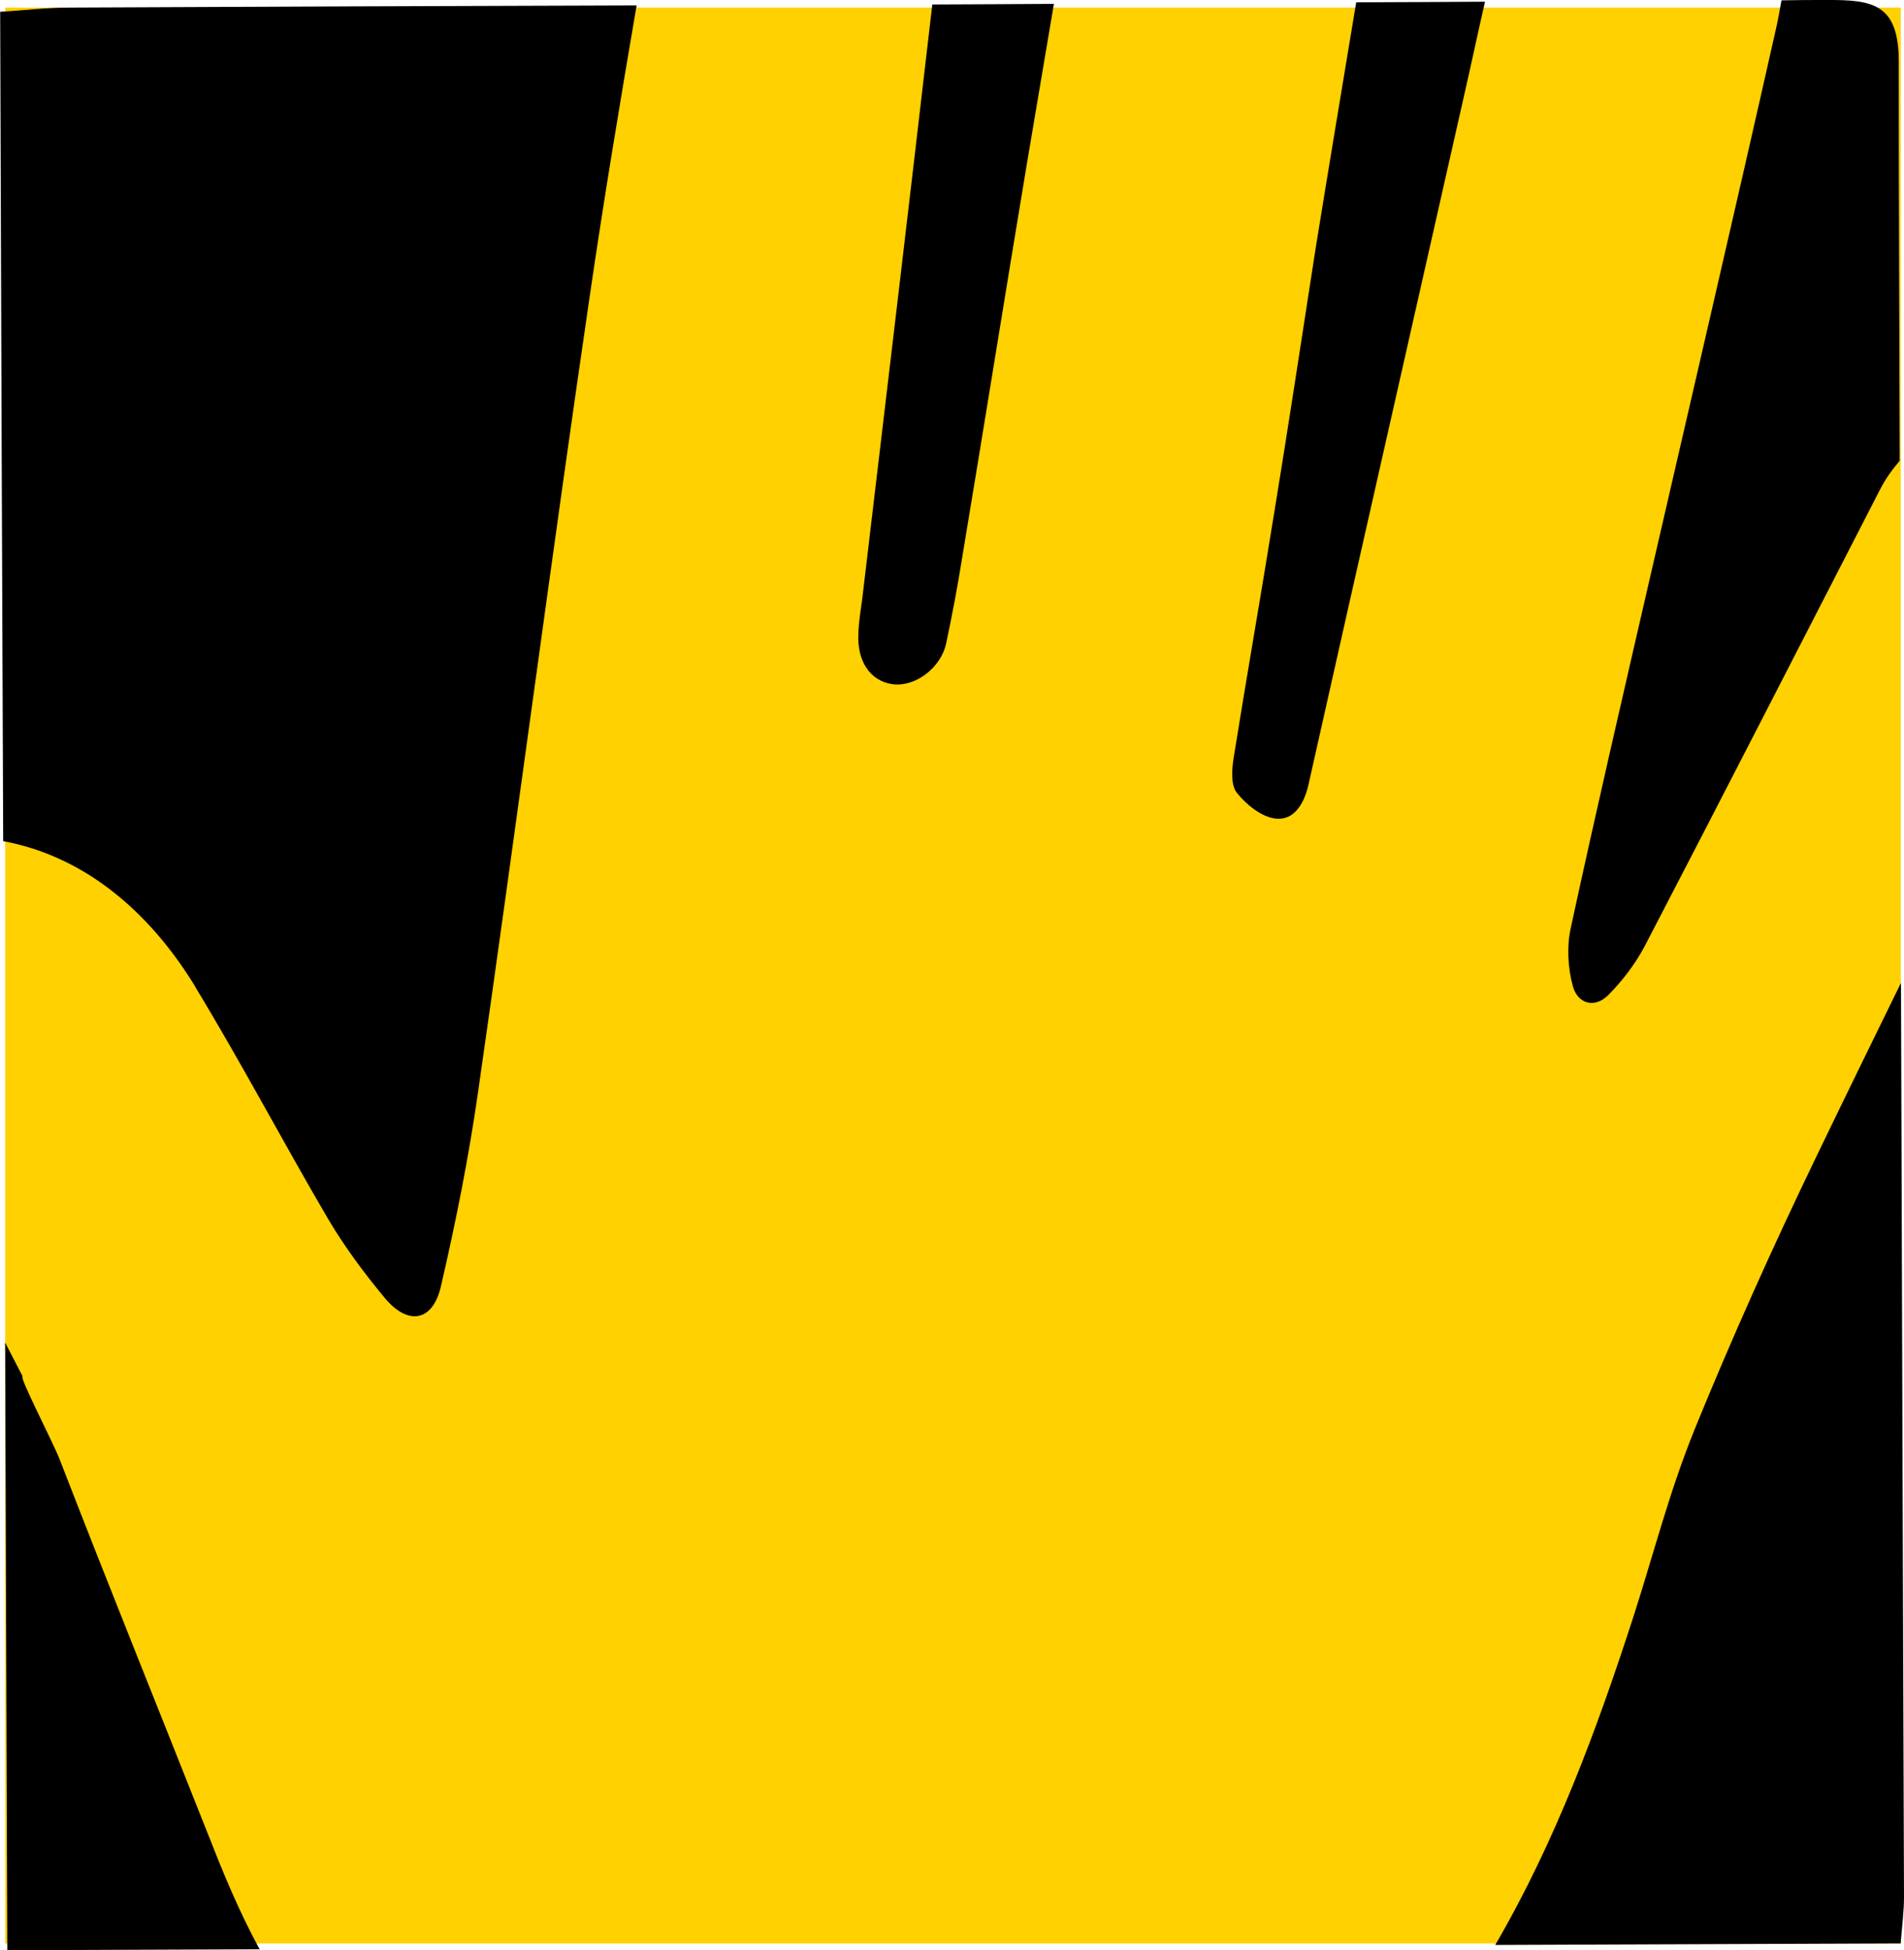 <svg xmlns="http://www.w3.org/2000/svg" id="Layer_1" viewBox="0 0 221.44 226.77"><defs><style>.cls-1{fill:#ffd100;}.cls-1,.cls-2{stroke-width:0px;}</style></defs><rect class="cls-1" x=".6" y=".88" width="220.46" height="225.12"></rect><path class="cls-2" d="M22.7,114.75c5.4,8.88,10.24,18.1,15.51,27.08,1.89,3.19,4.14,6.21,6.53,9.09,2.7,3.26,5.58,2.77,6.53-1.3,1.75-7.54,3.26-15.12,4.35-22.77,4.42-30.77,8.45-61.57,12.95-92.3,1.65-11.33,3.54-22.63,5.47-33.92-22,.07-43.99.14-65.99.25-2.6,0-5.19.32-8.03.49.11,32.28.21,64.34.35,96.44,9.26,1.72,16.87,7.96,22.35,16.94Z"></path><path class="cls-2" d="M99.84,73.53c-.21,3.33,1.33,5.65,3.96,6.03,2.63.35,5.61-1.86,6.24-4.74.7-3.3,1.33-6.63,1.86-9.96,2.56-15.37,5.02-30.77,7.58-46.13,1.02-6.1,2.07-12.17,3.09-18.28-4.7.04-9.44.04-14.14.07-2.67,23.01-5.4,46.03-8.14,69.04-.18,1.3-.39,2.63-.46,3.96Z"></path><path class="cls-2" d="M148.15,59.89c-1.51,9.4-3.16,18.8-4.67,28.21-.21,1.33-.35,3.16.35,4.07,1.09,1.37,2.88,2.84,4.53,3.02,2.14.25,3.3-1.75,3.79-3.82,1.54-6.84,3.09-13.72,4.63-20.59,4.46-19.72,8.91-39.4,13.37-59.11.88-3.82,1.68-7.65,2.56-11.47-4.98.04-10,.04-14.98.07-1.58,9.51-3.16,18.98-4.7,28.49-1.61,10.38-3.19,20.8-4.88,31.15Z"></path><path class="cls-2" d="M191.79,67.64c-3.09,13.44-6.21,26.87-9.12,40.34-.46,2.14-.32,4.56.25,6.67.56,2.1,2.56,2.67,4.17,1.02,1.65-1.68,3.12-3.61,4.21-5.68,9.19-17.65,18.24-35.36,27.36-53.08.63-1.23,1.44-2.35,2.28-3.33-.04-15.47-.11-30.91-.11-46.38C220.84.42,217.79-.03,212.42,0c-1.75,0-3.47,0-5.23.04-.21,1.19-.42,2.39-.7,3.58-4.81,21.36-9.79,42.69-14.7,64.02Z"></path><path class="cls-2" d="M24.38,213.76c-5.82-14.7-11.75-29.36-17.47-44.13-.77-1.96-4.74-9.61-4.28-9.58-.7-1.33-1.37-2.67-2.03-3.93.07,23.5.18,47.04.25,70.66,9.82-.04,19.58-.07,29.36-.11,0,0,0-.04-.04-.04-2.49-4.6-4.28-9.02-5.79-12.88Z"></path><path class="cls-2" d="M197.02,166.4c-2.81,6.91-4.67,14.17-6.95,21.29-4.32,13.37-9.16,26.45-16.17,38.48,15.72-.07,31.43-.11,47.15-.18.18-2.18.39-3.75.39-5.37-.11-35.43-.25-70.9-.35-106.33-3.3,6.74-6.6,13.47-9.86,20.24-5.05,10.45-9.82,21.08-14.21,31.85Z"></path></svg>